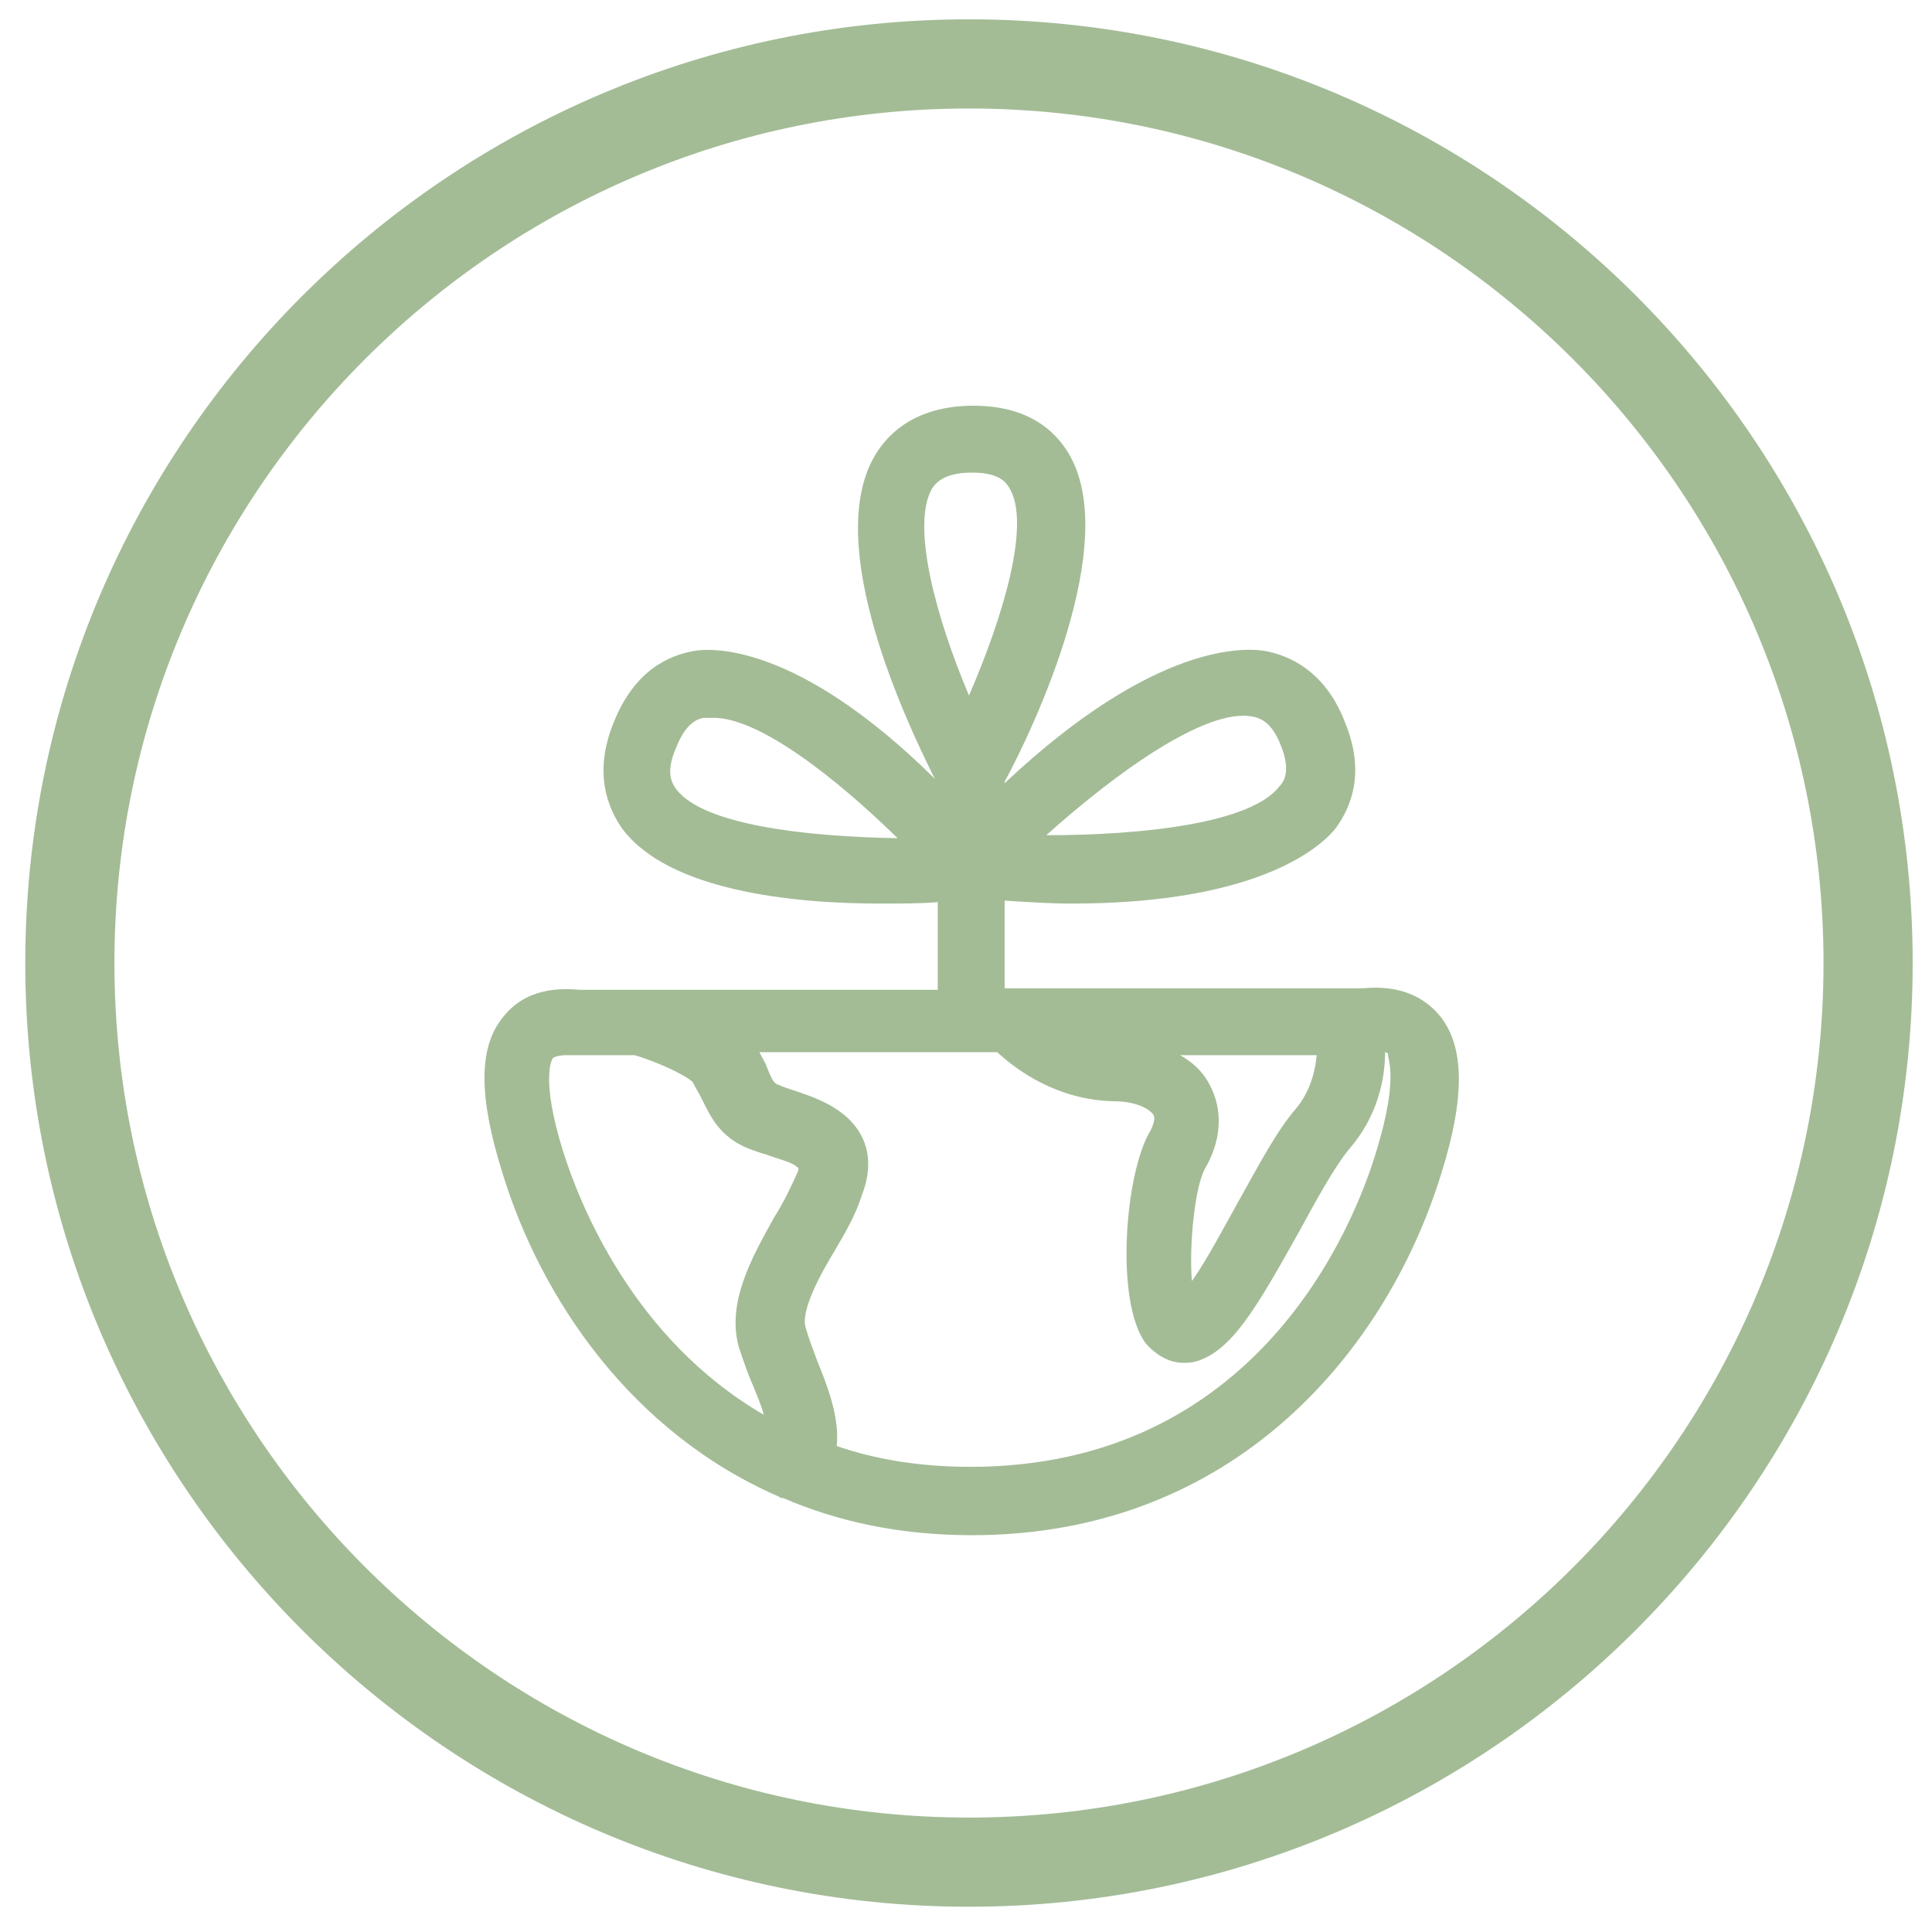 <?xml version="1.0" encoding="utf-8"?>
<!-- Generator: Adobe Illustrator 28.1.0, SVG Export Plug-In . SVG Version: 6.00 Build 0)  -->
<svg version="1.1" id="Calque_1" xmlns="http://www.w3.org/2000/svg" xmlns:xlink="http://www.w3.org/1999/xlink" x="0px" y="0px"
	 viewBox="0 0 130 130" style="enable-background:new 0 0 130 130;" xml:space="preserve">
<style type="text/css">
	.st0{fill:#A3BC96;}
</style>
<g>
	<path class="st0" d="M65.2,1.3c-35,0-63.5,28.5-63.5,63.5s28.5,63.5,63.5,63.5s63.5-28.5,63.5-63.5S100.3,1.3,65.2,1.3z
		 M65.2,122.3c-31.7,0-57.5-25.8-57.5-57.5S33.5,7.3,65.2,7.3s57.5,25.8,57.5,57.5S97,122.3,65.2,122.3z"/>
	<path class="st0" d="M91.7,66.5c-0.1,0-0.2,0-0.3,0H68.2c-0.2,0-0.4,0-0.6,0v-5.9c1.6,0.1,3.1,0.2,4.5,0.2
		c13.2,0,17.1-4.2,17.8-5.1c1-1.4,2-3.7,0.6-7.1c-1.3-3.4-3.7-4.5-5.4-4.8c-1.2-0.2-7.3-0.7-17.5,8.9v-0.1l0,0
		c1.9-3.5,7.9-16.1,4.3-22.1c-0.9-1.5-2.7-3.2-6.4-3.2l0,0c-3.8,0-5.7,1.8-6.6,3.3c-3.6,6,2.1,18,4,21.8c-9.3-9.2-15.1-8.8-16.2-8.6
		c-1.7,0.3-4,1.3-5.4,4.8c-1.4,3.4-0.4,5.8,0.6,7.2c3.1,4.1,11.3,5,17.3,5c1.4,0,2.8,0,3.9-0.1v5.9H39.3c-0.1,0-0.2,0-0.3,0
		c-1.2-0.1-3.6-0.2-5.2,1.9c-1.6,2-1.6,5.3,0,10.4c2.6,8.5,8.7,17.5,18.6,21.8c0.1,0.1,0.2,0.1,0.3,0.1c3.7,1.6,7.9,2.5,12.7,2.5
		c17.8,0,28-12.6,31.6-24.4c1.6-5.1,1.5-8.4,0-10.4C95.3,66.3,92.8,66.4,91.7,66.5z M84.2,48.2c0.6,0.1,1.4,0.4,2,2
		c0.6,1.5,0.3,2.3-0.1,2.7c-1.9,2.5-9.2,3.3-15.7,3.3C75.2,51.9,81.1,47.7,84.2,48.2z M45.5,53.1c-0.2-0.3-0.8-1,0-2.8
		c0.7-1.8,1.6-2,2-2c0.2,0,0.3,0,0.5,0c3.1,0,8.2,4,12.4,8.1C54.2,56.3,47.3,55.5,45.5,53.1z M88.6,71c-0.1,1-0.4,2.4-1.4,3.6
		c-1.3,1.5-2.5,3.8-3.9,6.3c-0.9,1.6-2.1,3.9-3.1,5.3c-0.2-2.4,0.2-6.4,0.9-7.6c1.1-1.9,1.2-3.9,0.3-5.6c-0.3-0.6-0.9-1.4-2-2
		L88.6,71L88.6,71z M62.7,32.9c0.2-0.3,0.7-1.1,2.7-1.1l0,0c1.9,0,2.3,0.7,2.5,1c1.5,2.4-0.4,8.7-2.7,14
		C63,41.6,61.3,35.4,62.7,32.9z M53.7,78.8c-0.4,0.9-0.9,2-1.6,3.1c-1.5,2.7-3.2,5.7-2.4,8.7c0.3,0.9,0.6,1.8,1,2.7
		c0.2,0.5,0.5,1.2,0.7,1.9C42.6,90.1,39,81,37.9,77.5c-1.6-5.1-0.7-6.3-0.7-6.3c0.1-0.1,0.5-0.2,0.9-0.2c0.2,0,0.4,0,0.5,0
		c0.2,0,0.4,0,0.5,0h3.6c1.7,0.5,3.5,1.4,3.9,1.8c0.2,0.4,0.4,0.7,0.6,1.1c0.6,1.2,1.2,2.6,3.2,3.4c0.3,0.1,0.8,0.3,1.2,0.4
		c0.5,0.2,1.7,0.5,2,0.8C53.8,78.6,53.7,78.7,53.7,78.8z M92.6,77.5c-1.5,5-8,21.2-27.3,21.2c-3.4,0-6.4-0.5-9-1.4
		c0.2-1.9-0.6-4-1.3-5.7c-0.3-0.8-0.6-1.6-0.8-2.3c-0.3-1.1,0.9-3.4,2-5.2c0.7-1.2,1.4-2.4,1.8-3.7c0.7-1.8,0.4-3.1,0-3.9
		c-1-2-3.3-2.7-4.8-3.2c-0.3-0.1-0.6-0.2-0.8-0.3c-0.3-0.1-0.4-0.2-0.8-1.2c-0.1-0.3-0.3-0.6-0.5-1h16c1.3,1.2,4,3.2,7.8,3.3
		c1.7,0,2.5,0.6,2.7,0.9s-0.1,0.9-0.2,1.1c-1.7,2.8-2.4,11.5-0.3,14.3c0.7,0.8,1.6,1.3,2.5,1.3c0.3,0,0.6,0,0.9-0.1
		c2.4-0.7,4.1-3.7,6.9-8.7c1.2-2.2,2.4-4.4,3.4-5.6c1.9-2.2,2.4-4.7,2.4-6.5c0.1,0,0.2,0.1,0.2,0.1C93.3,71.2,94.2,72.3,92.6,77.5z"
		/>
</g>
</svg>
